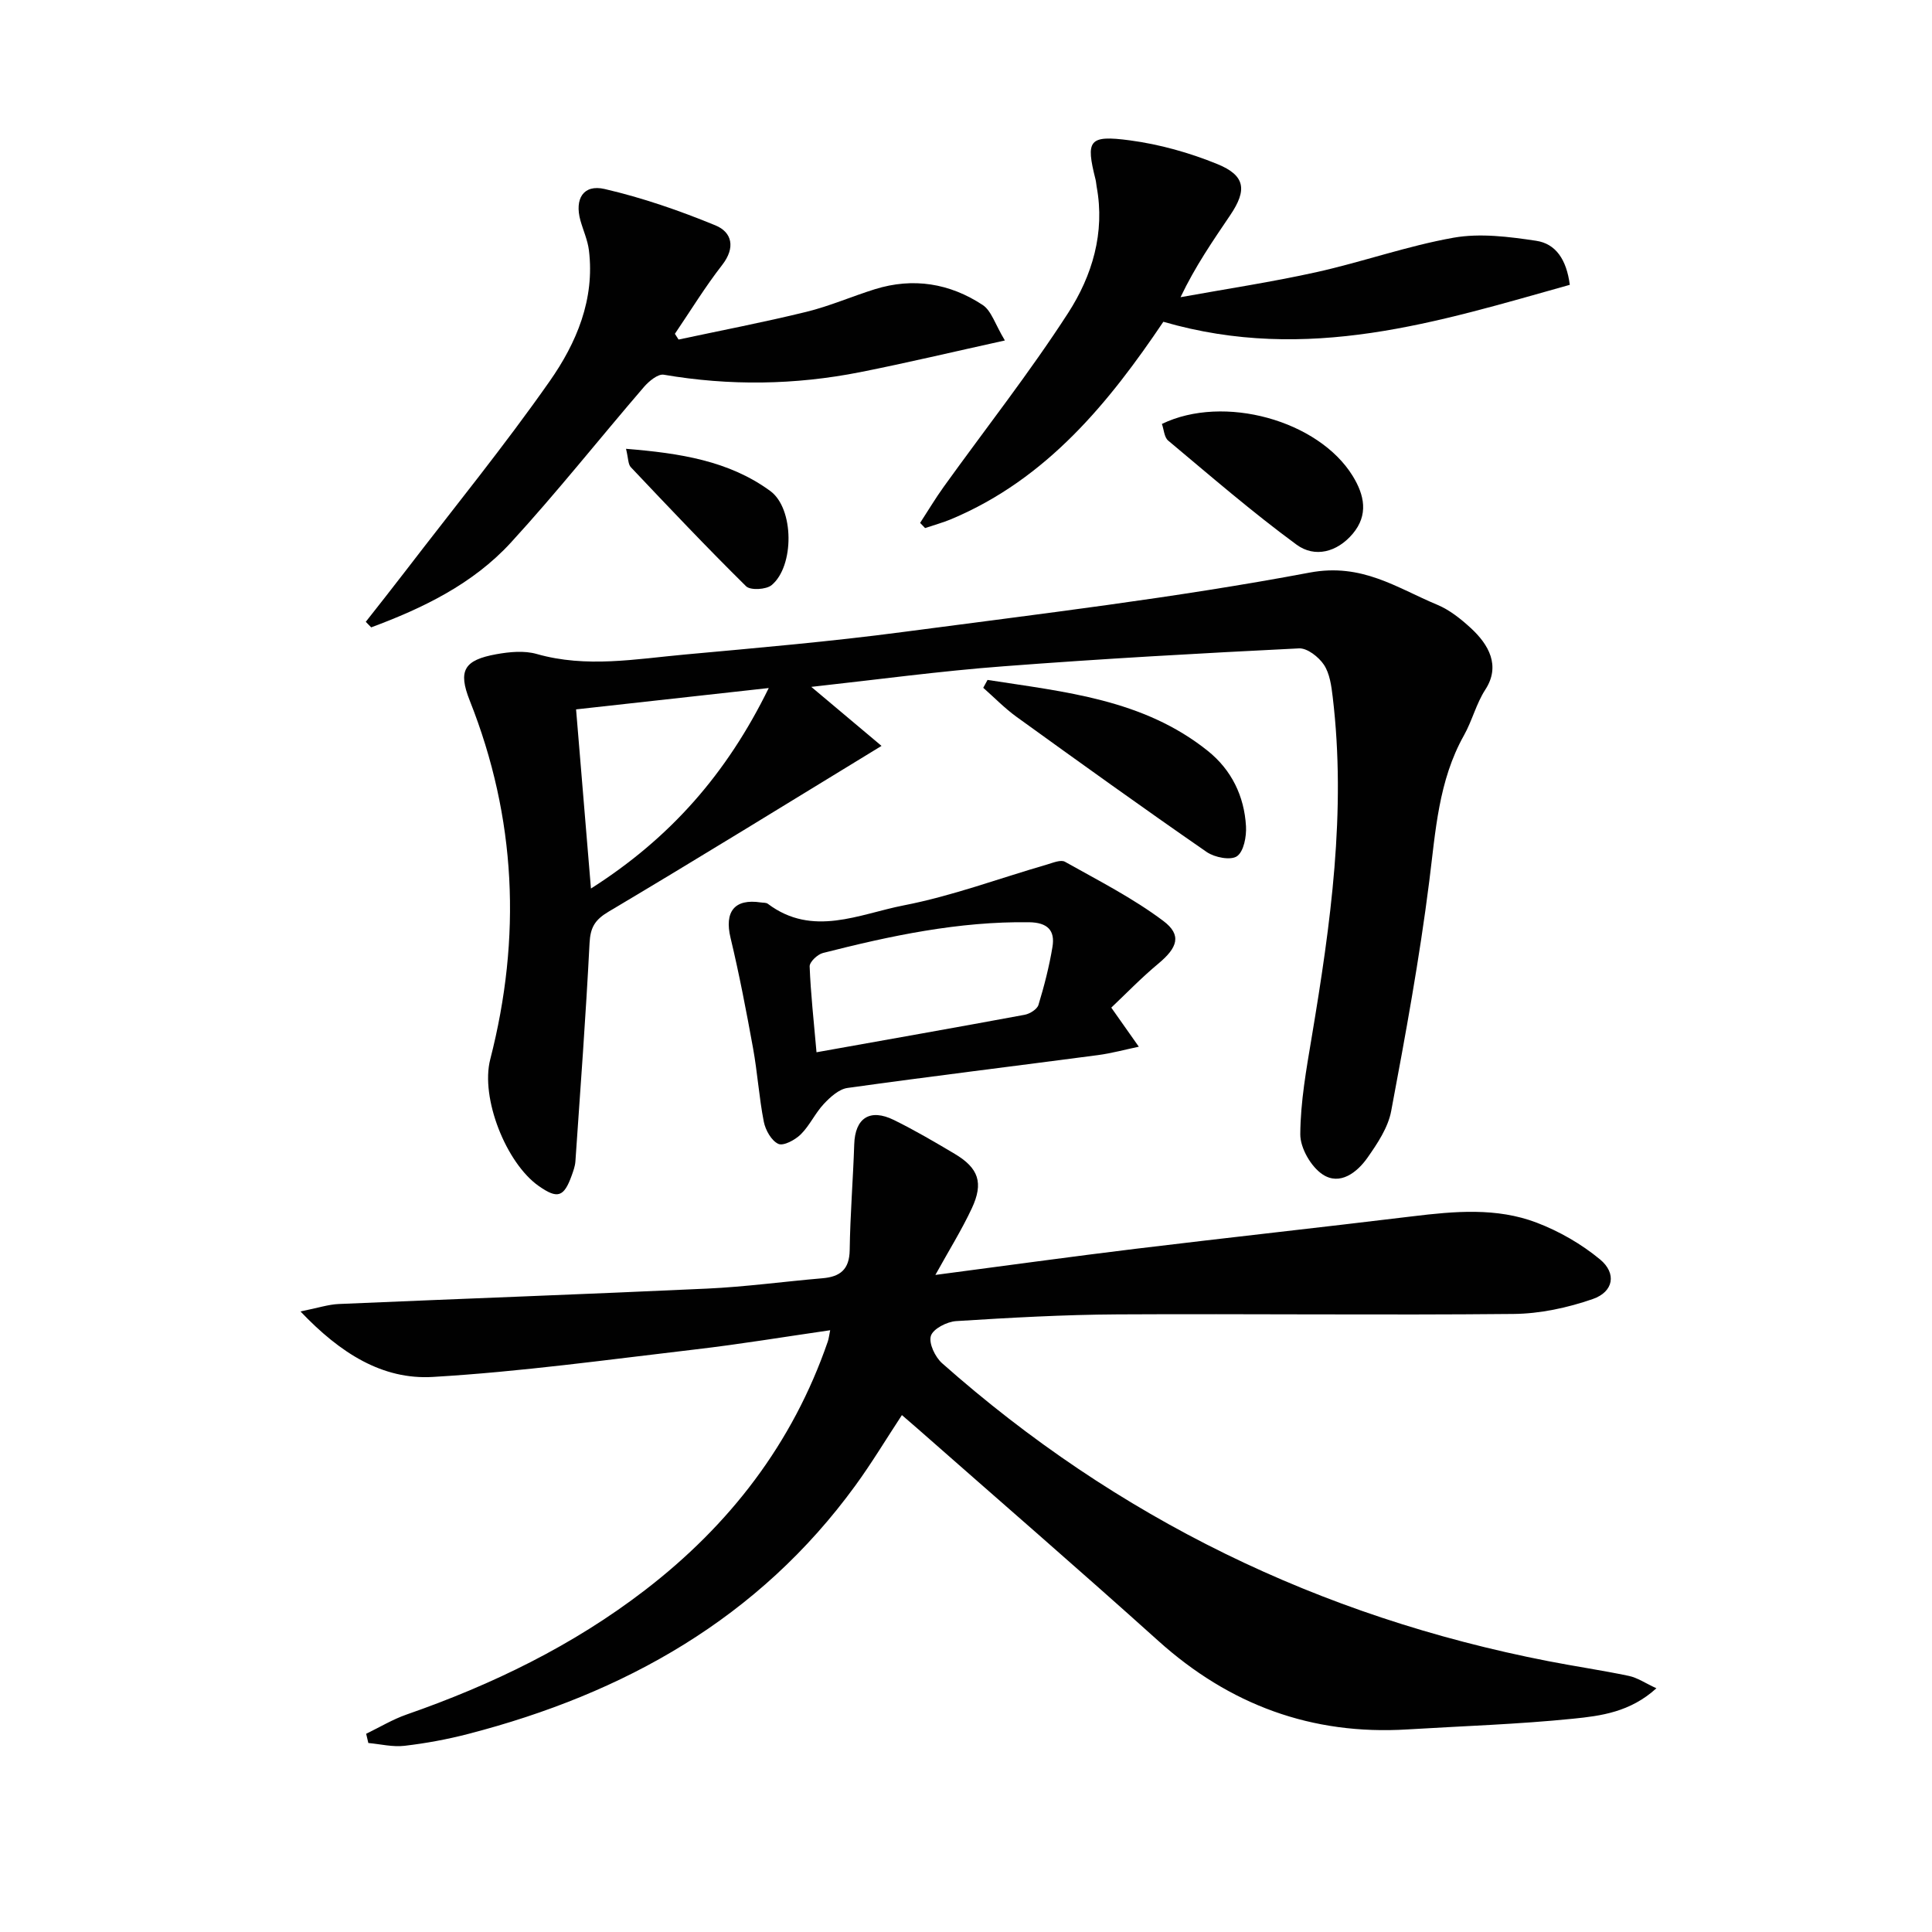 <svg enable-background="new 0 0 400 400" viewBox="0 0 400 400" xmlns="http://www.w3.org/2000/svg"><g fill="#010101"><path d="m193.66 263.96c14.48-1.9 27.95-3.77 41.45-5.41 19.12-2.32 38.27-4.41 57.39-6.73 8.65-1.05 17.36-1.84 25.63 1.31 4.68 1.78 9.27 4.42 13.13 7.61 3.49 2.88 2.83 6.71-1.49 8.21-5.22 1.81-10.91 3.04-16.42 3.09-27.33.27-54.66-.06-81.99.09-11.14.06-22.28.69-33.4 1.39-1.9.12-4.77 1.59-5.23 3.06-.48 1.53.88 4.39 2.33 5.67 36.18 32.06 78.12 52.46 125.53 61.68 5.54 1.08 11.13 1.89 16.65 3.05 1.77.37 3.38 1.49 5.7 2.56-5.43 4.94-11.5 5.72-17.25 6.3-11.4 1.16-22.88 1.52-34.33 2.22-19.79 1.21-36.82-5.09-51.56-18.35-16.45-14.8-33.2-29.29-49.81-43.91-.99-.87-2-1.73-3.26-2.82-3.28 4.99-6.24 9.92-9.61 14.55-20.03 27.54-47.83 43.08-80.17 51.46-4.32 1.12-8.75 1.94-13.19 2.46-2.44.29-4.99-.35-7.5-.58-.15-.64-.3-1.28-.45-1.91 2.79-1.35 5.48-2.98 8.38-3.99 17.71-6.17 34.4-14.26 49.32-25.73 17.58-13.51 30.61-30.4 37.88-51.5.2-.59.26-1.23.49-2.33-9.5 1.37-18.62 2.89-27.8 3.96-18.14 2.12-36.26 4.64-54.47 5.71-10.41.61-19.12-4.86-27.4-13.56 3.61-.72 5.76-1.45 7.93-1.54 25.43-1.1 50.86-2.01 76.29-3.19 7.96-.37 15.89-1.46 23.85-2.14 3.65-.31 5.58-1.8 5.64-5.83.1-7.31.7-14.61.94-21.91.17-5.42 3.23-7.48 8.23-5.02 4.3 2.12 8.45 4.55 12.57 7 4.95 2.95 6.02 5.99 3.54 11.29-2.09 4.47-4.72 8.68-7.54 13.78z"/><path d="m167.97 142.21c5 4.2 9.37 7.87 14.54 12.22-19.42 11.85-37.87 23.25-56.51 34.32-2.86 1.7-3.77 3.28-3.94 6.51-.77 15.09-1.89 30.15-2.93 45.22-.07.97-.43 1.95-.76 2.88-1.62 4.51-2.93 4.92-6.82 2.2-6.78-4.76-12.11-18.24-10.05-26.24 6.48-25.22 5.41-49.95-4.24-74.26-2.47-6.22-1.2-8.4 5.49-9.61 2.72-.49 5.78-.79 8.37-.05 10.28 2.93 20.5 1.04 30.71.11 15.05-1.38 30.12-2.68 45.09-4.66 28.13-3.72 56.36-7.05 84.22-12.3 10.84-2.04 18.01 3.15 26.43 6.66 2.55 1.06 4.88 2.93 6.94 4.82 3.71 3.41 6.22 7.81 3.01 12.75-1.88 2.89-2.72 6.43-4.42 9.46-5.29 9.43-5.87 19.82-7.19 30.24-2.01 15.93-4.91 31.76-7.88 47.55-.64 3.42-2.84 6.71-4.9 9.65-2.17 3.09-5.72 5.82-9.27 3.49-2.42-1.58-4.67-5.49-4.65-8.34.04-6.73 1.26-13.49 2.38-20.18 3.9-23.31 7.17-46.65 4.33-70.37-.27-2.28-.61-4.82-1.81-6.64-1.08-1.62-3.46-3.49-5.17-3.4-20.41 1.01-40.81 2.15-61.19 3.71-13.07.98-26.08 2.75-39.78 4.26zm-48.7 4.66c1.06 12.77 2.04 24.53 3.08 37.09 16.43-10.46 28.11-23.75 36.81-41.51-13.88 1.54-26.66 2.96-39.89 4.42z"/><path d="m240.86 66.62c-11.13 16.51-24 32.51-43.93 40.87-1.75.73-3.6 1.23-5.4 1.84-.34-.36-.69-.71-1.03-1.07 1.63-2.5 3.16-5.07 4.9-7.49 8.61-11.98 17.76-23.61 25.75-35.98 4.96-7.68 7.67-16.59 5.9-26.14-.09-.49-.11-1-.23-1.48-2.05-8.14-1.44-9.25 7.11-8.11 6.16.82 12.35 2.56 18.11 4.91 5.79 2.36 6.19 5.35 2.69 10.54-3.59 5.32-7.25 10.59-10.31 17.02 9.38-1.7 18.82-3.12 28.12-5.18 9.54-2.12 18.84-5.44 28.43-7.14 5.5-.97 11.45-.2 17.07.64 4.05.6 6.29 3.87 6.97 9.12-27.31 7.65-54.22 16.33-84.15 7.65z"/><path d="m140.49 70.3c8.83-1.89 17.71-3.59 26.47-5.74 4.82-1.18 9.42-3.2 14.17-4.68 7.93-2.47 15.5-1.23 22.32 3.26 1.81 1.19 2.57 3.99 4.6 7.35-10.67 2.35-20.28 4.64-29.96 6.56-13.5 2.67-27.05 2.86-40.66.53-1.21-.21-3.09 1.35-4.12 2.55-9.22 10.71-18.01 21.82-27.56 32.23-7.86 8.56-18.18 13.55-28.9 17.53-.37-.38-.74-.76-1.12-1.15 2.76-3.52 5.54-7.02 8.26-10.57 10.01-13.05 20.41-25.82 29.84-39.28 5.51-7.87 9.35-16.9 8.1-27.07-.26-2.1-1.18-4.11-1.76-6.17-1.24-4.47.6-7.54 5.01-6.52 7.82 1.81 15.5 4.47 22.94 7.53 3.46 1.42 4.19 4.62 1.39 8.21-3.53 4.53-6.54 9.47-9.78 14.24.24.39.5.79.76 1.19z"/><path d="m230.08 208.62c2.42 3.43 4.06 5.76 5.7 8.09-2.82.59-5.62 1.36-8.47 1.74-17.28 2.28-34.58 4.39-51.85 6.8-1.77.25-3.56 1.88-4.89 3.3-1.8 1.91-2.92 4.47-4.78 6.31-1.17 1.15-3.57 2.45-4.64 1.97-1.43-.65-2.67-2.85-3.01-4.58-.99-5.03-1.31-10.19-2.23-15.24-1.39-7.65-2.85-15.29-4.66-22.84-1.3-5.41.81-8.16 6.26-7.33.49.08 1.1.01 1.46.28 9.27 6.98 18.92 2.12 28.13.33 10.05-1.95 19.76-5.59 29.64-8.45 1.23-.36 2.88-1.07 3.75-.58 6.91 3.88 14.05 7.51 20.35 12.24 3.92 2.94 2.93 5.55-.98 8.82-3.53 2.93-6.74 6.26-9.78 9.14zm-61.03 9.24c15.04-2.69 29.08-5.16 43.09-7.76 1.08-.2 2.58-1.14 2.86-2.04 1.2-3.94 2.23-7.96 2.9-12.01.58-3.46-1.06-5.05-4.82-5.11-14.6-.2-28.7 2.8-42.71 6.37-1.12.29-2.78 1.86-2.74 2.78.21 5.57.84 11.13 1.42 17.77z"/><path d="m204.46 140.77c15.95 2.49 32.25 3.98 45.62 14.71 4.9 3.93 7.53 9.35 7.89 15.58.12 2.12-.45 5.21-1.86 6.21-1.3.91-4.63.26-6.26-.86-13.24-9.16-26.32-18.56-39.38-27.99-2.46-1.78-4.61-4-6.9-6.02.3-.55.6-1.09.89-1.63z"/><path d="m240.56 87.77c12.82-6.2 32.42-.72 39.5 10.77 2.43 3.95 3.31 8.06 0 11.98-3.22 3.81-7.85 5.02-11.63 2.24-9.18-6.74-17.82-14.22-26.57-21.54-.83-.69-.89-2.31-1.3-3.45z"/><path d="m129.61 92.92c11.19.91 21.31 2.48 29.86 8.73 4.99 3.65 5 15.59.29 19.49-1.13.94-4.4 1.12-5.29.24-8.14-8.03-16-16.34-23.86-24.65-.58-.6-.51-1.81-1-3.81z"/></g></svg>